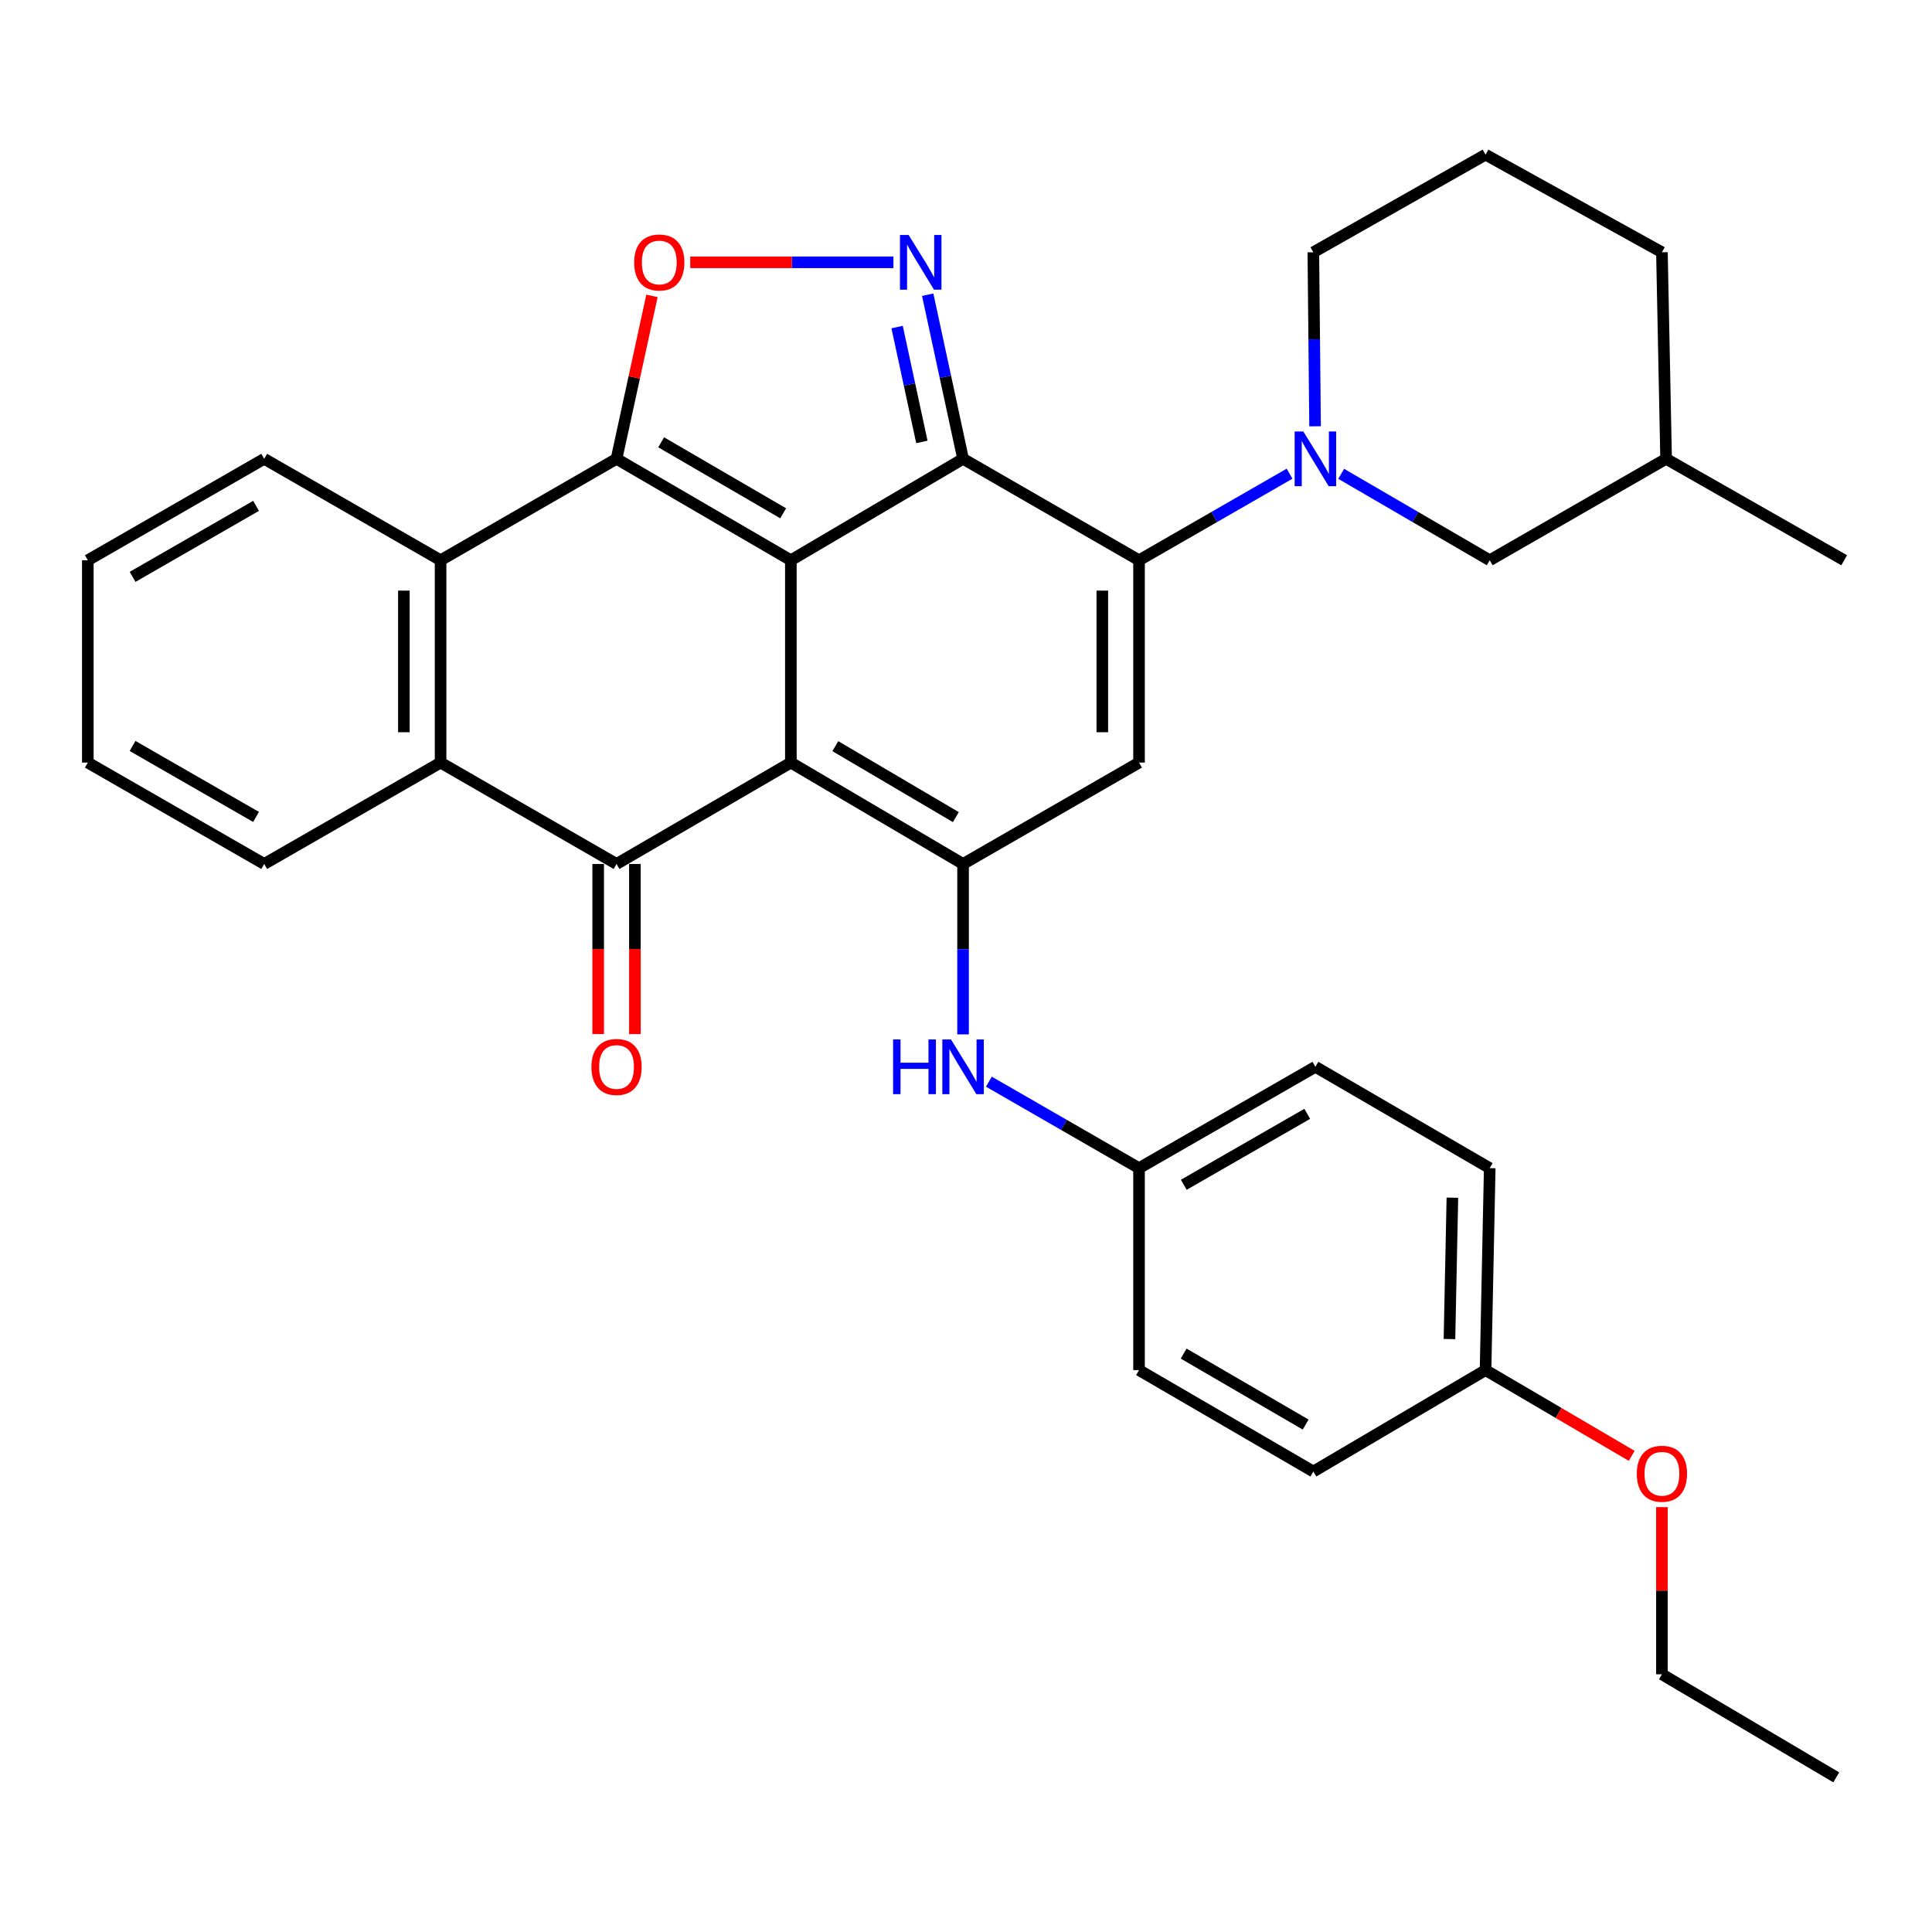 <?xml version='1.0' encoding='iso-8859-1'?>
<svg version='1.1' baseProfile='full'
              xmlns='http://www.w3.org/2000/svg'
                      xmlns:rdkit='http://www.rdkit.org/xml'
                      xmlns:xlink='http://www.w3.org/1999/xlink'
                  xml:space='preserve'
width='1000px' height='1000px' viewBox='0 0 1000 1000'>
<!-- END OF HEADER -->
<rect style='opacity:1.0;fill:#FFFFFF;stroke:none' width='1000' height='1000' x='0' y='0'> </rect>
<path class='bond-0' d='M 409.349,289.99 L 409.349,394.715' style='fill:none;fill-rule:evenodd;stroke:#000000;stroke-width:6px;stroke-linecap:butt;stroke-linejoin:miter;stroke-opacity:1' />
<path class='bond-1' d='M 409.349,289.99 L 498.48,237.484' style='fill:none;fill-rule:evenodd;stroke:#000000;stroke-width:6px;stroke-linecap:butt;stroke-linejoin:miter;stroke-opacity:1' />
<path class='bond-2' d='M 409.349,289.99 L 319.119,237.484' style='fill:none;fill-rule:evenodd;stroke:#000000;stroke-width:6px;stroke-linecap:butt;stroke-linejoin:miter;stroke-opacity:1' />
<path class='bond-2' d='M 405.373,265.688 L 342.212,228.934' style='fill:none;fill-rule:evenodd;stroke:#000000;stroke-width:6px;stroke-linecap:butt;stroke-linejoin:miter;stroke-opacity:1' />
<path class='bond-4' d='M 409.349,394.715 L 498.48,447.189' style='fill:none;fill-rule:evenodd;stroke:#000000;stroke-width:6px;stroke-linecap:butt;stroke-linejoin:miter;stroke-opacity:1' />
<path class='bond-4' d='M 432.36,386.209 L 494.752,422.94' style='fill:none;fill-rule:evenodd;stroke:#000000;stroke-width:6px;stroke-linecap:butt;stroke-linejoin:miter;stroke-opacity:1' />
<path class='bond-5' d='M 409.349,394.715 L 319.119,447.189' style='fill:none;fill-rule:evenodd;stroke:#000000;stroke-width:6px;stroke-linecap:butt;stroke-linejoin:miter;stroke-opacity:1' />
<path class='bond-3' d='M 498.48,237.484 L 589.564,289.99' style='fill:none;fill-rule:evenodd;stroke:#000000;stroke-width:6px;stroke-linecap:butt;stroke-linejoin:miter;stroke-opacity:1' />
<path class='bond-6' d='M 498.48,237.484 L 489.326,195.012' style='fill:none;fill-rule:evenodd;stroke:#000000;stroke-width:6px;stroke-linecap:butt;stroke-linejoin:miter;stroke-opacity:1' />
<path class='bond-6' d='M 489.326,195.012 L 480.173,152.54' style='fill:none;fill-rule:evenodd;stroke:#0000FF;stroke-width:6px;stroke-linecap:butt;stroke-linejoin:miter;stroke-opacity:1' />
<path class='bond-6' d='M 477.156,228.746 L 470.748,199.016' style='fill:none;fill-rule:evenodd;stroke:#000000;stroke-width:6px;stroke-linecap:butt;stroke-linejoin:miter;stroke-opacity:1' />
<path class='bond-6' d='M 470.748,199.016 L 464.341,169.285' style='fill:none;fill-rule:evenodd;stroke:#0000FF;stroke-width:6px;stroke-linecap:butt;stroke-linejoin:miter;stroke-opacity:1' />
<path class='bond-8' d='M 319.119,237.484 L 328.291,195.313' style='fill:none;fill-rule:evenodd;stroke:#000000;stroke-width:6px;stroke-linecap:butt;stroke-linejoin:miter;stroke-opacity:1' />
<path class='bond-8' d='M 328.291,195.313 L 337.463,153.141' style='fill:none;fill-rule:evenodd;stroke:#FF0000;stroke-width:6px;stroke-linecap:butt;stroke-linejoin:miter;stroke-opacity:1' />
<path class='bond-10' d='M 319.119,237.484 L 228.046,289.99' style='fill:none;fill-rule:evenodd;stroke:#000000;stroke-width:6px;stroke-linecap:butt;stroke-linejoin:miter;stroke-opacity:1' />
<path class='bond-7' d='M 589.564,289.99 L 589.564,394.715' style='fill:none;fill-rule:evenodd;stroke:#000000;stroke-width:6px;stroke-linecap:butt;stroke-linejoin:miter;stroke-opacity:1' />
<path class='bond-7' d='M 570.559,305.698 L 570.559,379.006' style='fill:none;fill-rule:evenodd;stroke:#000000;stroke-width:6px;stroke-linecap:butt;stroke-linejoin:miter;stroke-opacity:1' />
<path class='bond-9' d='M 589.564,289.99 L 628.52,267.583' style='fill:none;fill-rule:evenodd;stroke:#000000;stroke-width:6px;stroke-linecap:butt;stroke-linejoin:miter;stroke-opacity:1' />
<path class='bond-9' d='M 628.52,267.583 L 667.476,245.176' style='fill:none;fill-rule:evenodd;stroke:#0000FF;stroke-width:6px;stroke-linecap:butt;stroke-linejoin:miter;stroke-opacity:1' />
<path class='bond-12' d='M 498.48,447.189 L 498.48,491.291' style='fill:none;fill-rule:evenodd;stroke:#000000;stroke-width:6px;stroke-linecap:butt;stroke-linejoin:miter;stroke-opacity:1' />
<path class='bond-12' d='M 498.48,491.291 L 498.48,535.393' style='fill:none;fill-rule:evenodd;stroke:#0000FF;stroke-width:6px;stroke-linecap:butt;stroke-linejoin:miter;stroke-opacity:1' />
<path class='bond-35' d='M 498.48,447.189 L 589.564,394.715' style='fill:none;fill-rule:evenodd;stroke:#000000;stroke-width:6px;stroke-linecap:butt;stroke-linejoin:miter;stroke-opacity:1' />
<path class='bond-13' d='M 309.617,447.189 L 309.617,491.211' style='fill:none;fill-rule:evenodd;stroke:#000000;stroke-width:6px;stroke-linecap:butt;stroke-linejoin:miter;stroke-opacity:1' />
<path class='bond-13' d='M 309.617,491.211 L 309.617,535.233' style='fill:none;fill-rule:evenodd;stroke:#FF0000;stroke-width:6px;stroke-linecap:butt;stroke-linejoin:miter;stroke-opacity:1' />
<path class='bond-13' d='M 328.622,447.189 L 328.622,491.211' style='fill:none;fill-rule:evenodd;stroke:#000000;stroke-width:6px;stroke-linecap:butt;stroke-linejoin:miter;stroke-opacity:1' />
<path class='bond-13' d='M 328.622,491.211 L 328.622,535.233' style='fill:none;fill-rule:evenodd;stroke:#FF0000;stroke-width:6px;stroke-linecap:butt;stroke-linejoin:miter;stroke-opacity:1' />
<path class='bond-34' d='M 319.119,447.189 L 228.046,394.715' style='fill:none;fill-rule:evenodd;stroke:#000000;stroke-width:6px;stroke-linecap:butt;stroke-linejoin:miter;stroke-opacity:1' />
<path class='bond-33' d='M 462.438,135.779 L 409.853,135.779' style='fill:none;fill-rule:evenodd;stroke:#0000FF;stroke-width:6px;stroke-linecap:butt;stroke-linejoin:miter;stroke-opacity:1' />
<path class='bond-33' d='M 409.853,135.779 L 357.268,135.779' style='fill:none;fill-rule:evenodd;stroke:#FF0000;stroke-width:6px;stroke-linecap:butt;stroke-linejoin:miter;stroke-opacity:1' />
<path class='bond-14' d='M 694.199,245.253 L 732.638,267.621' style='fill:none;fill-rule:evenodd;stroke:#0000FF;stroke-width:6px;stroke-linecap:butt;stroke-linejoin:miter;stroke-opacity:1' />
<path class='bond-14' d='M 732.638,267.621 L 771.078,289.99' style='fill:none;fill-rule:evenodd;stroke:#000000;stroke-width:6px;stroke-linecap:butt;stroke-linejoin:miter;stroke-opacity:1' />
<path class='bond-16' d='M 680.681,220.652 L 680.232,175.613' style='fill:none;fill-rule:evenodd;stroke:#0000FF;stroke-width:6px;stroke-linecap:butt;stroke-linejoin:miter;stroke-opacity:1' />
<path class='bond-16' d='M 680.232,175.613 L 679.783,130.574' style='fill:none;fill-rule:evenodd;stroke:#000000;stroke-width:6px;stroke-linecap:butt;stroke-linejoin:miter;stroke-opacity:1' />
<path class='bond-11' d='M 228.046,289.99 L 228.046,394.715' style='fill:none;fill-rule:evenodd;stroke:#000000;stroke-width:6px;stroke-linecap:butt;stroke-linejoin:miter;stroke-opacity:1' />
<path class='bond-11' d='M 209.041,305.698 L 209.041,379.006' style='fill:none;fill-rule:evenodd;stroke:#000000;stroke-width:6px;stroke-linecap:butt;stroke-linejoin:miter;stroke-opacity:1' />
<path class='bond-18' d='M 228.046,289.99 L 136.75,237.484' style='fill:none;fill-rule:evenodd;stroke:#000000;stroke-width:6px;stroke-linecap:butt;stroke-linejoin:miter;stroke-opacity:1' />
<path class='bond-21' d='M 228.046,394.715 L 136.75,447.189' style='fill:none;fill-rule:evenodd;stroke:#000000;stroke-width:6px;stroke-linecap:butt;stroke-linejoin:miter;stroke-opacity:1' />
<path class='bond-15' d='M 511.847,559.876 L 550.706,582.253' style='fill:none;fill-rule:evenodd;stroke:#0000FF;stroke-width:6px;stroke-linecap:butt;stroke-linejoin:miter;stroke-opacity:1' />
<path class='bond-15' d='M 550.706,582.253 L 589.564,604.63' style='fill:none;fill-rule:evenodd;stroke:#000000;stroke-width:6px;stroke-linecap:butt;stroke-linejoin:miter;stroke-opacity:1' />
<path class='bond-24' d='M 771.078,289.99 L 862.374,237.484' style='fill:none;fill-rule:evenodd;stroke:#000000;stroke-width:6px;stroke-linecap:butt;stroke-linejoin:miter;stroke-opacity:1' />
<path class='bond-19' d='M 589.564,604.63 L 589.564,709.166' style='fill:none;fill-rule:evenodd;stroke:#000000;stroke-width:6px;stroke-linecap:butt;stroke-linejoin:miter;stroke-opacity:1' />
<path class='bond-20' d='M 589.564,604.63 L 680.849,552.178' style='fill:none;fill-rule:evenodd;stroke:#000000;stroke-width:6px;stroke-linecap:butt;stroke-linejoin:miter;stroke-opacity:1' />
<path class='bond-20' d='M 612.725,613.24 L 676.624,576.524' style='fill:none;fill-rule:evenodd;stroke:#000000;stroke-width:6px;stroke-linecap:butt;stroke-linejoin:miter;stroke-opacity:1' />
<path class='bond-26' d='M 679.783,130.574 L 768.914,80.043' style='fill:none;fill-rule:evenodd;stroke:#000000;stroke-width:6px;stroke-linecap:butt;stroke-linejoin:miter;stroke-opacity:1' />
<path class='bond-17' d='M 768.914,709.166 L 771.078,604.63' style='fill:none;fill-rule:evenodd;stroke:#000000;stroke-width:6px;stroke-linecap:butt;stroke-linejoin:miter;stroke-opacity:1' />
<path class='bond-17' d='M 750.238,693.092 L 751.753,619.917' style='fill:none;fill-rule:evenodd;stroke:#000000;stroke-width:6px;stroke-linecap:butt;stroke-linejoin:miter;stroke-opacity:1' />
<path class='bond-25' d='M 768.914,709.166 L 806.738,731.357' style='fill:none;fill-rule:evenodd;stroke:#000000;stroke-width:6px;stroke-linecap:butt;stroke-linejoin:miter;stroke-opacity:1' />
<path class='bond-25' d='M 806.738,731.357 L 844.563,753.547' style='fill:none;fill-rule:evenodd;stroke:#FF0000;stroke-width:6px;stroke-linecap:butt;stroke-linejoin:miter;stroke-opacity:1' />
<path class='bond-38' d='M 768.914,709.166 L 679.783,761.66' style='fill:none;fill-rule:evenodd;stroke:#000000;stroke-width:6px;stroke-linecap:butt;stroke-linejoin:miter;stroke-opacity:1' />
<path class='bond-31' d='M 136.75,237.484 L 45.455,289.99' style='fill:none;fill-rule:evenodd;stroke:#000000;stroke-width:6px;stroke-linecap:butt;stroke-linejoin:miter;stroke-opacity:1' />
<path class='bond-31' d='M 132.53,261.835 L 68.624,298.588' style='fill:none;fill-rule:evenodd;stroke:#000000;stroke-width:6px;stroke-linecap:butt;stroke-linejoin:miter;stroke-opacity:1' />
<path class='bond-23' d='M 589.564,709.166 L 679.783,761.66' style='fill:none;fill-rule:evenodd;stroke:#000000;stroke-width:6px;stroke-linecap:butt;stroke-linejoin:miter;stroke-opacity:1' />
<path class='bond-23' d='M 612.655,700.614 L 675.808,737.36' style='fill:none;fill-rule:evenodd;stroke:#000000;stroke-width:6px;stroke-linecap:butt;stroke-linejoin:miter;stroke-opacity:1' />
<path class='bond-22' d='M 680.849,552.178 L 771.078,604.63' style='fill:none;fill-rule:evenodd;stroke:#000000;stroke-width:6px;stroke-linecap:butt;stroke-linejoin:miter;stroke-opacity:1' />
<path class='bond-36' d='M 136.75,447.189 L 45.455,394.715' style='fill:none;fill-rule:evenodd;stroke:#000000;stroke-width:6px;stroke-linecap:butt;stroke-linejoin:miter;stroke-opacity:1' />
<path class='bond-36' d='M 132.526,422.841 L 68.619,386.109' style='fill:none;fill-rule:evenodd;stroke:#000000;stroke-width:6px;stroke-linecap:butt;stroke-linejoin:miter;stroke-opacity:1' />
<path class='bond-29' d='M 862.374,237.484 L 954.545,289.99' style='fill:none;fill-rule:evenodd;stroke:#000000;stroke-width:6px;stroke-linecap:butt;stroke-linejoin:miter;stroke-opacity:1' />
<path class='bond-37' d='M 862.374,237.484 L 860.209,130.574' style='fill:none;fill-rule:evenodd;stroke:#000000;stroke-width:6px;stroke-linecap:butt;stroke-linejoin:miter;stroke-opacity:1' />
<path class='bond-28' d='M 860.209,780.084 L 860.209,823.346' style='fill:none;fill-rule:evenodd;stroke:#FF0000;stroke-width:6px;stroke-linecap:butt;stroke-linejoin:miter;stroke-opacity:1' />
<path class='bond-28' d='M 860.209,823.346 L 860.209,866.607' style='fill:none;fill-rule:evenodd;stroke:#000000;stroke-width:6px;stroke-linecap:butt;stroke-linejoin:miter;stroke-opacity:1' />
<path class='bond-27' d='M 768.914,80.043 L 860.209,130.574' style='fill:none;fill-rule:evenodd;stroke:#000000;stroke-width:6px;stroke-linecap:butt;stroke-linejoin:miter;stroke-opacity:1' />
<path class='bond-32' d='M 860.209,866.607 L 950.438,919.957' style='fill:none;fill-rule:evenodd;stroke:#000000;stroke-width:6px;stroke-linecap:butt;stroke-linejoin:miter;stroke-opacity:1' />
<path class='bond-30' d='M 45.455,394.715 L 45.455,289.99' style='fill:none;fill-rule:evenodd;stroke:#000000;stroke-width:6px;stroke-linecap:butt;stroke-linejoin:miter;stroke-opacity:1' />
<path  class='atom-7' d='M 470.301 121.619
L 479.581 136.619
Q 480.501 138.099, 481.981 140.779
Q 483.461 143.459, 483.541 143.619
L 483.541 121.619
L 487.301 121.619
L 487.301 149.939
L 483.421 149.939
L 473.461 133.539
Q 472.301 131.619, 471.061 129.419
Q 469.861 127.219, 469.501 126.539
L 469.501 149.939
L 465.821 149.939
L 465.821 121.619
L 470.301 121.619
' fill='#0000FF'/>
<path  class='atom-9' d='M 328.239 135.859
Q 328.239 129.059, 331.599 125.259
Q 334.959 121.459, 341.239 121.459
Q 347.519 121.459, 350.879 125.259
Q 354.239 129.059, 354.239 135.859
Q 354.239 142.739, 350.839 146.659
Q 347.439 150.539, 341.239 150.539
Q 334.999 150.539, 331.599 146.659
Q 328.239 142.779, 328.239 135.859
M 341.239 147.339
Q 345.559 147.339, 347.879 144.459
Q 350.239 141.539, 350.239 135.859
Q 350.239 130.299, 347.879 127.499
Q 345.559 124.659, 341.239 124.659
Q 336.919 124.659, 334.559 127.459
Q 332.239 130.259, 332.239 135.859
Q 332.239 141.579, 334.559 144.459
Q 336.919 147.339, 341.239 147.339
' fill='#FF0000'/>
<path  class='atom-10' d='M 674.589 223.324
L 683.869 238.324
Q 684.789 239.804, 686.269 242.484
Q 687.749 245.164, 687.829 245.324
L 687.829 223.324
L 691.589 223.324
L 691.589 251.644
L 687.709 251.644
L 677.749 235.244
Q 676.589 233.324, 675.349 231.124
Q 674.149 228.924, 673.789 228.244
L 673.789 251.644
L 670.109 251.644
L 670.109 223.324
L 674.589 223.324
' fill='#0000FF'/>
<path  class='atom-13' d='M 462.26 538.018
L 466.1 538.018
L 466.1 550.058
L 480.58 550.058
L 480.58 538.018
L 484.42 538.018
L 484.42 566.338
L 480.58 566.338
L 480.58 553.258
L 466.1 553.258
L 466.1 566.338
L 462.26 566.338
L 462.26 538.018
' fill='#0000FF'/>
<path  class='atom-13' d='M 492.22 538.018
L 501.5 553.018
Q 502.42 554.498, 503.9 557.178
Q 505.38 559.858, 505.46 560.018
L 505.46 538.018
L 509.22 538.018
L 509.22 566.338
L 505.34 566.338
L 495.38 549.938
Q 494.22 548.018, 492.98 545.818
Q 491.78 543.618, 491.42 542.938
L 491.42 566.338
L 487.74 566.338
L 487.74 538.018
L 492.22 538.018
' fill='#0000FF'/>
<path  class='atom-14' d='M 306.119 552.258
Q 306.119 545.458, 309.479 541.658
Q 312.839 537.858, 319.119 537.858
Q 325.399 537.858, 328.759 541.658
Q 332.119 545.458, 332.119 552.258
Q 332.119 559.138, 328.719 563.058
Q 325.319 566.938, 319.119 566.938
Q 312.879 566.938, 309.479 563.058
Q 306.119 559.178, 306.119 552.258
M 319.119 563.738
Q 323.439 563.738, 325.759 560.858
Q 328.119 557.938, 328.119 552.258
Q 328.119 546.698, 325.759 543.898
Q 323.439 541.058, 319.119 541.058
Q 314.799 541.058, 312.439 543.858
Q 310.119 546.658, 310.119 552.258
Q 310.119 557.978, 312.439 560.858
Q 314.799 563.738, 319.119 563.738
' fill='#FF0000'/>
<path  class='atom-26' d='M 847.209 762.807
Q 847.209 756.007, 850.569 752.207
Q 853.929 748.407, 860.209 748.407
Q 866.489 748.407, 869.849 752.207
Q 873.209 756.007, 873.209 762.807
Q 873.209 769.687, 869.809 773.607
Q 866.409 777.487, 860.209 777.487
Q 853.969 777.487, 850.569 773.607
Q 847.209 769.727, 847.209 762.807
M 860.209 774.287
Q 864.529 774.287, 866.849 771.407
Q 869.209 768.487, 869.209 762.807
Q 869.209 757.247, 866.849 754.447
Q 864.529 751.607, 860.209 751.607
Q 855.889 751.607, 853.529 754.407
Q 851.209 757.207, 851.209 762.807
Q 851.209 768.527, 853.529 771.407
Q 855.889 774.287, 860.209 774.287
' fill='#FF0000'/>
</svg>

